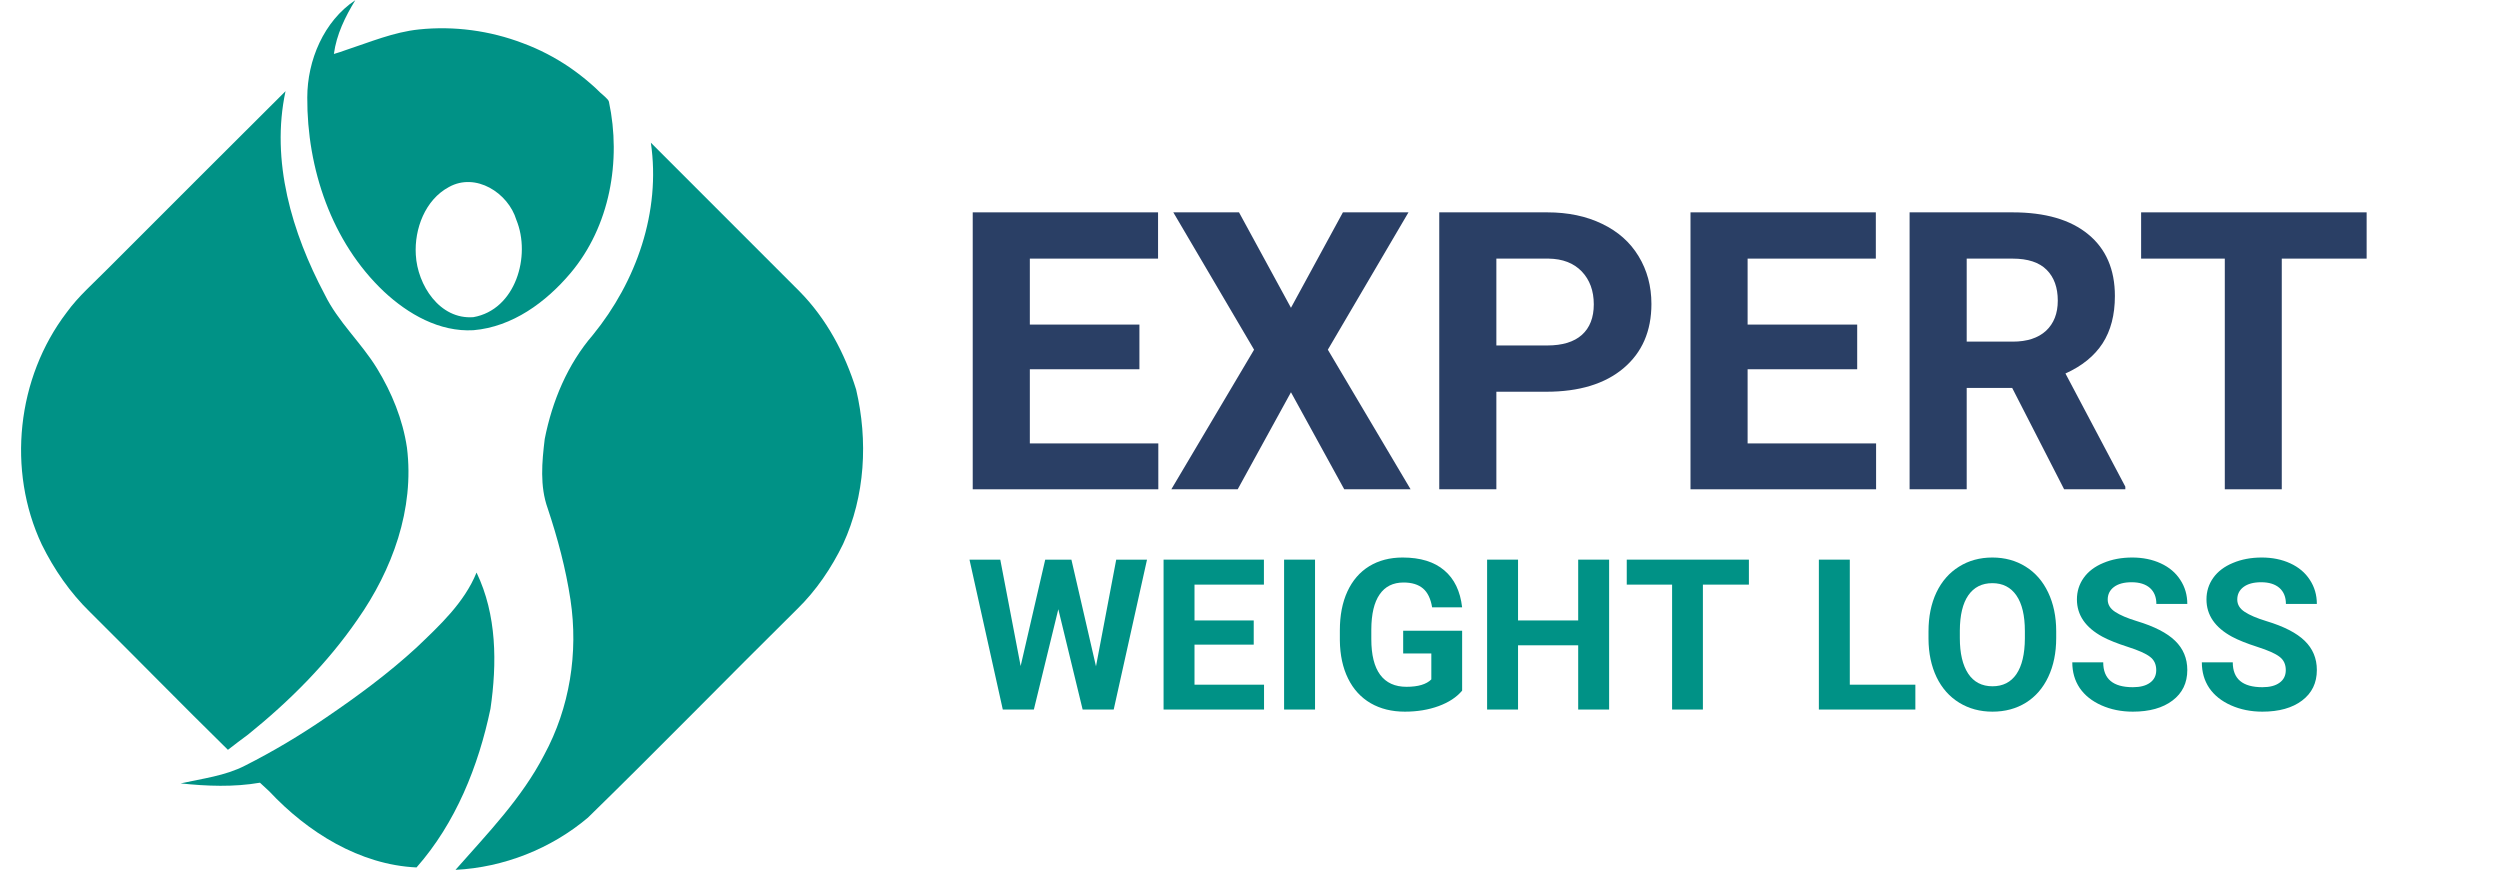 <svg xmlns="http://www.w3.org/2000/svg" xmlns:xlink="http://www.w3.org/1999/xlink" width="394" zoomAndPan="magnify" viewBox="0 0 295.5 104.25" height="139" preserveAspectRatio="xMidYMid meet" version="1.0"><defs><g/><clipPath id="23df95ece8"><path d="M 53 16 L 102.824 16 L 102.824 102.762 L 53 102.762 Z M 53 16 " clip-rule="nonzero"/></clipPath><clipPath id="5426eab5ae"><path d="M 21 67 L 59 67 L 59 102.762 L 21 102.762 Z M 21 67 " clip-rule="nonzero"/></clipPath></defs><path fill="#009286" d="M 45.387 34.469 C 48.227 37.121 51.945 39.258 55.957 39.031 C 60.562 38.641 64.531 35.723 67.43 32.289 C 72.098 26.758 73.457 18.984 71.977 12.031 C 71.914 11.703 71.172 11.168 70.945 10.941 C 70.578 10.574 70.207 10.223 69.797 9.875 C 69.016 9.195 68.191 8.559 67.328 7.961 C 65.602 6.789 63.75 5.824 61.797 5.102 C 57.91 3.621 53.676 3.047 49.52 3.48 C 46.539 3.789 43.723 4.98 40.906 5.906 C 40.434 6.09 39.938 6.234 39.465 6.379 C 39.773 4.074 40.801 1.977 41.996 0.023 C 38.273 2.492 36.32 7.141 36.32 11.52 C 36.277 19.887 39.176 28.605 45.387 34.469 Z M 53.059 22.109 C 56.223 20.34 60.07 22.789 61.035 25.996 C 62.785 30.25 60.953 36.605 55.957 37.488 C 51.969 37.797 49.336 33.688 49.148 30.109 C 48.965 27.043 50.262 23.609 53.059 22.109 Z M 53.059 22.109 " fill-opacity="1" fill-rule="nonzero"/><path fill="#009286" d="M 26.941 88.629 C 27.723 88.012 28.527 87.418 29.328 86.82 C 34.203 82.891 38.684 78.41 42.242 73.25 C 46.375 67.367 49.008 60.172 48.102 52.91 C 47.609 49.582 46.312 46.414 44.566 43.555 C 42.695 40.492 39.957 38.047 38.375 34.797 C 34.508 27.516 31.98 19.023 33.75 10.777 C 26.715 17.77 19.703 24.801 12.691 31.812 C 11.047 33.48 9.258 35.023 7.879 36.934 C 1.98 44.668 0.809 55.605 4.941 64.367 C 6.398 67.328 8.293 70.062 10.656 72.363 C 16.105 77.773 21.473 83.262 26.941 88.629 Z M 26.941 88.629 " fill-opacity="1" fill-rule="nonzero"/><g clip-path="url(#23df95ece8)"><path fill="#009286" d="M 101.195 46.043 C 99.859 41.746 97.699 37.695 94.531 34.469 C 88.652 28.605 82.793 22.727 76.93 16.863 C 78.125 25.027 75.223 33.273 70.082 39.586 C 67.082 43.062 65.273 47.402 64.387 51.883 C 64.059 54.598 63.793 57.457 64.738 60.09 C 65.91 63.605 66.875 67.203 67.43 70.883 C 68.375 77.137 67.348 83.652 64.324 89.227 C 61.672 94.367 57.621 98.52 53.84 102.816 C 59.535 102.531 65.129 100.328 69.488 96.648 C 77.816 88.527 85.938 80.18 94.223 71.996 C 96.484 69.793 98.273 67.141 99.652 64.305 C 102.266 58.629 102.613 52.09 101.195 46.043 Z M 101.195 46.043 " fill-opacity="1" fill-rule="nonzero"/></g><g clip-path="url(#5426eab5ae)"><path fill="#009286" d="M 56.328 67.676 C 54.867 71.254 51.969 73.926 49.234 76.539 C 45.922 79.582 42.305 82.254 38.582 84.785 C 35.496 86.902 32.289 88.816 28.957 90.5 C 26.594 91.715 23.918 92.023 21.348 92.598 C 24.453 92.926 27.621 93.051 30.727 92.516 C 31.098 92.844 31.465 93.195 31.836 93.543 C 36.359 98.375 42.527 102.223 49.234 102.531 C 53.859 97.285 56.555 90.562 57.973 83.777 C 58.754 78.41 58.734 72.672 56.328 67.676 Z M 56.328 67.676 " fill-opacity="1" fill-rule="nonzero"/></g><g fill="#2a3f65" fill-opacity="1"><g transform="translate(112.054, 57.834)"><g><path d="M 22.625 -14.188 L 9.672 -14.188 L 9.672 -5.422 L 24.859 -5.422 L 24.859 0 L 2.922 0 L 2.922 -32.734 L 24.828 -32.734 L 24.828 -27.266 L 9.672 -27.266 L 9.672 -19.469 L 22.625 -19.469 Z M 22.625 -14.188 "/></g></g></g><g fill="#2a3f65" fill-opacity="1"><g transform="translate(137.951, 57.834)"><g><path d="M 14.641 -21.453 L 20.781 -32.734 L 28.531 -32.734 L 19 -16.5 L 28.781 0 L 20.938 0 L 14.641 -11.469 L 8.344 0 L 0.5 0 L 10.281 -16.5 L 0.734 -32.734 L 8.5 -32.734 Z M 14.641 -21.453 "/></g></g></g><g fill="#2a3f65" fill-opacity="1"><g transform="translate(167.198, 57.834)"><g><path d="M 9.672 -11.531 L 9.672 0 L 2.922 0 L 2.922 -32.734 L 15.688 -32.734 C 18.145 -32.734 20.305 -32.281 22.172 -31.375 C 24.047 -30.477 25.484 -29.203 26.484 -27.547 C 27.492 -25.891 28 -24.008 28 -21.906 C 28 -18.695 26.898 -16.164 24.703 -14.312 C 22.504 -12.457 19.461 -11.531 15.578 -11.531 Z M 9.672 -17 L 15.688 -17 C 17.477 -17 18.844 -17.414 19.781 -18.25 C 20.719 -19.094 21.188 -20.297 21.188 -21.859 C 21.188 -23.461 20.711 -24.758 19.766 -25.75 C 18.816 -26.738 17.508 -27.242 15.844 -27.266 L 9.672 -27.266 Z M 9.672 -17 "/></g></g></g><g fill="#2a3f65" fill-opacity="1"><g transform="translate(196.895, 57.834)"><g><path d="M 22.625 -14.188 L 9.672 -14.188 L 9.672 -5.422 L 24.859 -5.422 L 24.859 0 L 2.922 0 L 2.922 -32.734 L 24.828 -32.734 L 24.828 -27.266 L 9.672 -27.266 L 9.672 -19.469 L 22.625 -19.469 Z M 22.625 -14.188 "/></g></g></g><g fill="#2a3f65" fill-opacity="1"><g transform="translate(222.792, 57.834)"><g><path d="M 15.047 -11.984 L 9.672 -11.984 L 9.672 0 L 2.922 0 L 2.922 -32.734 L 15.094 -32.734 C 18.957 -32.734 21.938 -31.867 24.031 -30.141 C 26.133 -28.422 27.188 -25.988 27.188 -22.844 C 27.188 -20.613 26.703 -18.75 25.734 -17.25 C 24.766 -15.758 23.301 -14.57 21.344 -13.688 L 28.422 -0.312 L 28.422 0 L 21.188 0 Z M 9.672 -17.453 L 15.109 -17.453 C 16.805 -17.453 18.117 -17.879 19.047 -18.734 C 19.973 -19.598 20.438 -20.785 20.438 -22.297 C 20.438 -23.848 20 -25.062 19.125 -25.938 C 18.25 -26.82 16.906 -27.266 15.094 -27.266 L 9.672 -27.266 Z M 9.672 -17.453 "/></g></g></g><g fill="#2a3f65" fill-opacity="1"><g transform="translate(252.174, 57.834)"><g><path d="M 27.562 -27.266 L 17.531 -27.266 L 17.531 0 L 10.797 0 L 10.797 -27.266 L 0.906 -27.266 L 0.906 -32.734 L 27.562 -32.734 Z M 27.562 -27.266 "/></g></g></g><g fill="#009286" fill-opacity="1"><g transform="translate(114.171, 83.868)"><g><path d="M 15.375 -5.109 L 17.766 -17.719 L 21.406 -17.719 L 17.469 0 L 13.797 0 L 10.922 -11.859 L 8.031 0 L 4.359 0 L 0.422 -17.719 L 4.062 -17.719 L 6.469 -5.141 L 9.375 -17.719 L 12.469 -17.719 Z M 15.375 -5.109 "/></g></g></g><g fill="#009286" fill-opacity="1"><g transform="translate(135.956, 83.868)"><g><path d="M 12.234 -7.672 L 5.234 -7.672 L 5.234 -2.938 L 13.453 -2.938 L 13.453 0 L 1.578 0 L 1.578 -17.719 L 13.438 -17.719 L 13.438 -14.766 L 5.234 -14.766 L 5.234 -10.531 L 12.234 -10.531 Z M 12.234 -7.672 "/></g></g></g><g fill="#009286" fill-opacity="1"><g transform="translate(149.968, 83.868)"><g><path d="M 5.469 0 L 1.812 0 L 1.812 -17.719 L 5.469 -17.719 Z M 5.469 0 "/></g></g></g><g fill="#009286" fill-opacity="1"><g transform="translate(157.23, 83.868)"><g><path d="M 15.594 -2.234 C 14.938 -1.453 14.008 -0.844 12.812 -0.406 C 11.613 0.031 10.285 0.25 8.828 0.25 C 7.285 0.25 5.938 -0.082 4.781 -0.75 C 3.625 -1.426 2.734 -2.398 2.109 -3.672 C 1.484 -4.941 1.16 -6.441 1.141 -8.172 L 1.141 -9.375 C 1.141 -11.133 1.438 -12.66 2.031 -13.953 C 2.633 -15.254 3.492 -16.25 4.609 -16.938 C 5.734 -17.625 7.051 -17.969 8.562 -17.969 C 10.664 -17.969 12.305 -17.461 13.484 -16.453 C 14.672 -15.453 15.375 -13.992 15.594 -12.078 L 12.047 -12.078 C 11.879 -13.098 11.52 -13.844 10.969 -14.312 C 10.414 -14.781 9.648 -15.016 8.672 -15.016 C 7.43 -15.016 6.488 -14.547 5.844 -13.609 C 5.195 -12.68 4.867 -11.297 4.859 -9.453 L 4.859 -8.328 C 4.859 -6.461 5.207 -5.055 5.906 -4.109 C 6.613 -3.16 7.648 -2.688 9.016 -2.688 C 10.391 -2.688 11.367 -2.977 11.953 -3.562 L 11.953 -6.625 L 8.625 -6.625 L 8.625 -9.312 L 15.594 -9.312 Z M 15.594 -2.234 "/></g></g></g><g fill="#009286" fill-opacity="1"><g transform="translate(174.198, 83.868)"><g><path d="M 16 0 L 12.344 0 L 12.344 -7.594 L 5.234 -7.594 L 5.234 0 L 1.578 0 L 1.578 -17.719 L 5.234 -17.719 L 5.234 -10.531 L 12.344 -10.531 L 12.344 -17.719 L 16 -17.719 Z M 16 0 "/></g></g></g><g fill="#009286" fill-opacity="1"><g transform="translate(191.798, 83.868)"><g><path d="M 14.922 -14.766 L 9.484 -14.766 L 9.484 0 L 5.844 0 L 5.844 -14.766 L 0.484 -14.766 L 0.484 -17.719 L 14.922 -17.719 Z M 14.922 -14.766 "/></g></g></g><g fill="#009286" fill-opacity="1"><g transform="translate(207.209, 83.868)"><g/></g></g><g fill="#009286" fill-opacity="1"><g transform="translate(213.412, 83.868)"><g><path d="M 5.234 -2.938 L 12.984 -2.938 L 12.984 0 L 1.578 0 L 1.578 -17.719 L 5.234 -17.719 Z M 5.234 -2.938 "/></g></g></g><g fill="#009286" fill-opacity="1"><g transform="translate(226.902, 83.868)"><g><path d="M 16.141 -8.453 C 16.141 -6.711 15.828 -5.18 15.203 -3.859 C 14.586 -2.547 13.707 -1.531 12.562 -0.812 C 11.414 -0.102 10.098 0.25 8.609 0.25 C 7.141 0.25 5.828 -0.102 4.672 -0.812 C 3.523 -1.52 2.633 -2.523 2 -3.828 C 1.375 -5.141 1.055 -6.648 1.047 -8.359 L 1.047 -9.234 C 1.047 -10.984 1.359 -12.52 1.984 -13.844 C 2.617 -15.164 3.508 -16.18 4.656 -16.891 C 5.801 -17.609 7.113 -17.969 8.594 -17.969 C 10.07 -17.969 11.383 -17.609 12.531 -16.891 C 13.676 -16.18 14.562 -15.164 15.188 -13.844 C 15.82 -12.52 16.141 -10.988 16.141 -9.25 Z M 12.438 -9.266 C 12.438 -11.117 12.102 -12.523 11.438 -13.484 C 10.77 -14.453 9.82 -14.938 8.594 -14.938 C 7.363 -14.938 6.414 -14.457 5.75 -13.5 C 5.094 -12.551 4.758 -11.16 4.75 -9.328 L 4.75 -8.453 C 4.75 -6.648 5.078 -5.25 5.734 -4.25 C 6.398 -3.25 7.359 -2.75 8.609 -2.75 C 9.836 -2.75 10.781 -3.227 11.438 -4.188 C 12.094 -5.156 12.426 -6.555 12.438 -8.391 Z M 12.438 -9.266 "/></g></g></g><g fill="#009286" fill-opacity="1"><g transform="translate(244.101, 83.868)"><g><path d="M 10.766 -4.656 C 10.766 -5.344 10.52 -5.867 10.031 -6.234 C 9.551 -6.609 8.676 -7 7.406 -7.406 C 6.145 -7.812 5.145 -8.211 4.406 -8.609 C 2.395 -9.703 1.391 -11.172 1.391 -13.016 C 1.391 -13.961 1.656 -14.812 2.188 -15.562 C 2.727 -16.32 3.504 -16.91 4.516 -17.328 C 5.523 -17.754 6.66 -17.969 7.922 -17.969 C 9.18 -17.969 10.305 -17.738 11.297 -17.281 C 12.297 -16.82 13.066 -16.172 13.609 -15.328 C 14.16 -14.492 14.438 -13.547 14.438 -12.484 L 10.781 -12.484 C 10.781 -13.297 10.523 -13.926 10.016 -14.375 C 9.504 -14.82 8.785 -15.047 7.859 -15.047 C 6.961 -15.047 6.266 -14.859 5.766 -14.484 C 5.273 -14.109 5.031 -13.613 5.031 -13 C 5.031 -12.414 5.32 -11.93 5.906 -11.547 C 6.488 -11.16 7.344 -10.797 8.469 -10.453 C 10.539 -9.828 12.051 -9.051 13 -8.125 C 13.957 -7.195 14.438 -6.047 14.438 -4.672 C 14.438 -3.141 13.852 -1.938 12.688 -1.062 C 11.531 -0.188 9.969 0.25 8 0.25 C 6.645 0.25 5.406 0 4.281 -0.5 C 3.164 -1 2.312 -1.68 1.719 -2.547 C 1.133 -3.422 0.844 -4.43 0.844 -5.578 L 4.5 -5.578 C 4.5 -3.617 5.664 -2.641 8 -2.641 C 8.875 -2.641 9.551 -2.816 10.031 -3.172 C 10.52 -3.523 10.766 -4.02 10.766 -4.656 Z M 10.766 -4.656 "/></g></g></g><g fill="#009286" fill-opacity="1"><g transform="translate(259.414, 83.868)"><g><path d="M 10.766 -4.656 C 10.766 -5.344 10.52 -5.867 10.031 -6.234 C 9.551 -6.609 8.676 -7 7.406 -7.406 C 6.145 -7.812 5.145 -8.211 4.406 -8.609 C 2.395 -9.703 1.391 -11.172 1.391 -13.016 C 1.391 -13.961 1.656 -14.812 2.188 -15.562 C 2.727 -16.32 3.504 -16.91 4.516 -17.328 C 5.523 -17.754 6.66 -17.969 7.922 -17.969 C 9.18 -17.969 10.305 -17.738 11.297 -17.281 C 12.297 -16.82 13.066 -16.172 13.609 -15.328 C 14.16 -14.492 14.438 -13.547 14.438 -12.484 L 10.781 -12.484 C 10.781 -13.297 10.523 -13.926 10.016 -14.375 C 9.504 -14.82 8.785 -15.047 7.859 -15.047 C 6.961 -15.047 6.266 -14.859 5.766 -14.484 C 5.273 -14.109 5.031 -13.613 5.031 -13 C 5.031 -12.414 5.32 -11.93 5.906 -11.547 C 6.488 -11.16 7.344 -10.797 8.469 -10.453 C 10.539 -9.828 12.051 -9.051 13 -8.125 C 13.957 -7.195 14.438 -6.047 14.438 -4.672 C 14.438 -3.141 13.852 -1.938 12.688 -1.062 C 11.531 -0.188 9.969 0.25 8 0.25 C 6.645 0.25 5.406 0 4.281 -0.5 C 3.164 -1 2.312 -1.68 1.719 -2.547 C 1.133 -3.422 0.844 -4.43 0.844 -5.578 L 4.5 -5.578 C 4.5 -3.617 5.664 -2.641 8 -2.641 C 8.875 -2.641 9.551 -2.816 10.031 -3.172 C 10.52 -3.523 10.766 -4.02 10.766 -4.656 Z M 10.766 -4.656 "/></g></g></g><g fill="#009286" fill-opacity="1"><g transform="translate(274.735, 83.868)"><g/></g></g></svg>